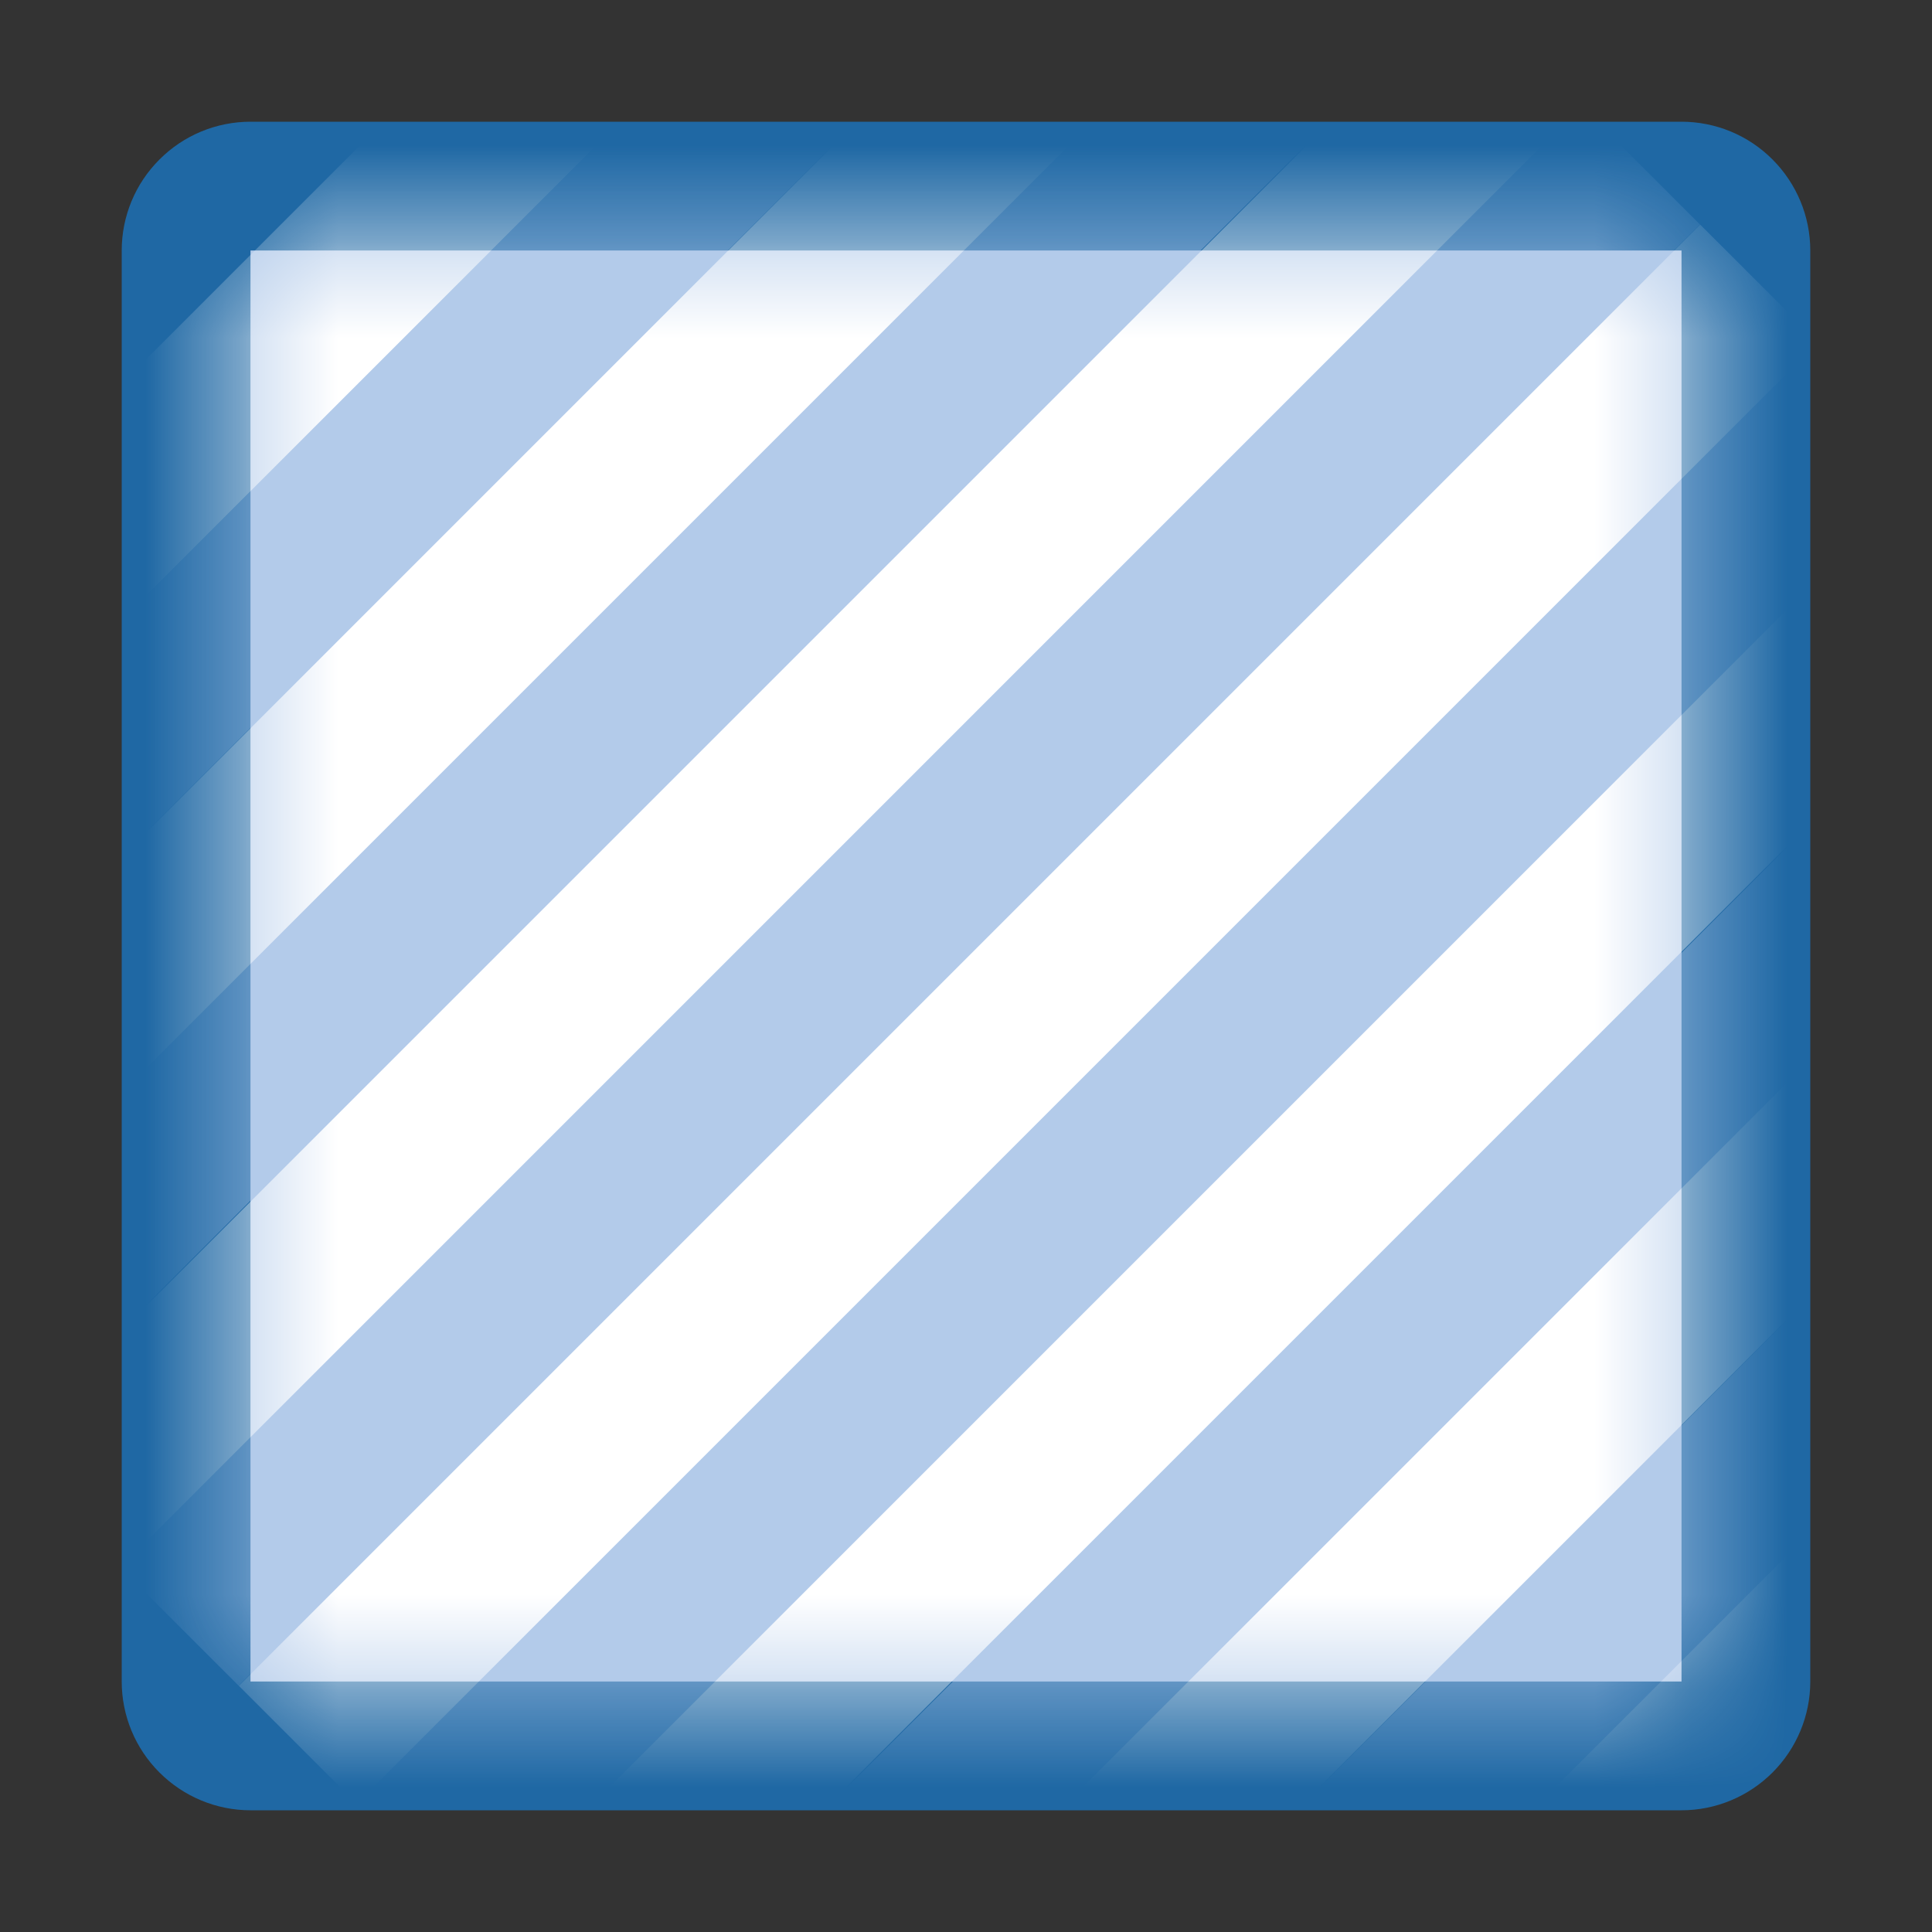 <svg width="20" height="20" viewBox="0 0 20 20" fill="none" xmlns="http://www.w3.org/2000/svg"><rect x="0" y="0" width="20" height="20" fill="#333333" stroke="none"/><path d="M17.4 1.927H2.593C2.225 1.927 1.927 2.225 1.927 2.593V17.4C1.927 17.768 2.225 18.067 2.593 18.067H17.4C17.768 18.067 18.067 17.768 18.067 17.4V2.593C18.067 2.225 17.768 1.927 17.4 1.927Z" fill="#B3CBEA"/><path d="M17.407 2.593V17.407H2.593V2.593H17.407ZM17.407 1.26H2.593C2.24 1.26 1.901 1.4 1.651 1.651C1.4 1.901 1.26 2.24 1.26 2.593V17.407C1.26 17.76 1.4 18.099 1.651 18.349C1.901 18.599 2.24 18.74 2.593 18.74H17.407C17.76 18.74 18.099 18.599 18.349 18.349C18.599 18.099 18.74 17.76 18.74 17.407V2.593C18.74 2.24 18.599 1.901 18.349 1.651C18.099 1.4 17.76 1.26 17.407 1.26Z" fill="#1F68A4"/><mask id="mask0_3738_13601" style="mask-type:luminance" maskUnits="userSpaceOnUse" x="2" y="2" width="16" height="16"><path d="M17.407 17.4V2.593L2.6 2.593L2.6 17.4H17.407Z" fill="white"/></mask><g mask="url(#mask0_3738_13601)"><path d="M-3.648 11.331L11.48 -3.796L10.254 -5.022L-4.873 10.105L-3.648 11.331Z" fill="white"/><path d="M-2.424 12.553L12.703 -2.574L11.477 -3.8L-3.65 11.328L-2.424 12.553Z" fill="#B3CBEA"/><path d="M-1.201 13.784L13.926 -1.343L12.7 -2.568L-2.427 12.559L-1.201 13.784Z" fill="white"/><path d="M0.017 15.005L15.145 -0.123L13.919 -1.348L-1.208 13.779L0.017 15.005Z" fill="#B3CBEA"/><path d="M1.252 16.231L16.379 1.104L15.154 -0.122L0.026 15.006L1.252 16.231Z" fill="white"/><path d="M2.471 17.451L17.598 2.324L16.372 1.098L1.245 16.226L2.471 17.451Z" fill="#B3CBEA"/><path d="M3.699 18.678L18.826 3.55L17.6 2.325L2.473 17.452L3.699 18.678Z" fill="white"/><path d="M4.917 19.898L20.045 4.77L18.819 3.545L3.692 18.672L4.917 19.898Z" fill="#B3CBEA"/><path d="M6.14 21.12L21.268 5.992L20.042 4.767L4.915 19.894L6.14 21.12Z" fill="white"/><path d="M7.37 22.351L22.498 7.224L21.272 5.998L6.145 21.126L7.37 22.351Z" fill="#B3CBEA"/><path d="M8.589 23.571L23.716 8.444L22.491 7.218L7.363 22.346L8.589 23.571Z" fill="white"/><path d="M9.817 24.798L24.944 9.671L23.719 8.445L8.591 23.572L9.817 24.798Z" fill="#B3CBEA"/><path d="M11.036 26.018L26.163 10.89L24.937 9.665L9.81 24.792L11.036 26.018Z" fill="white"/></g></svg>